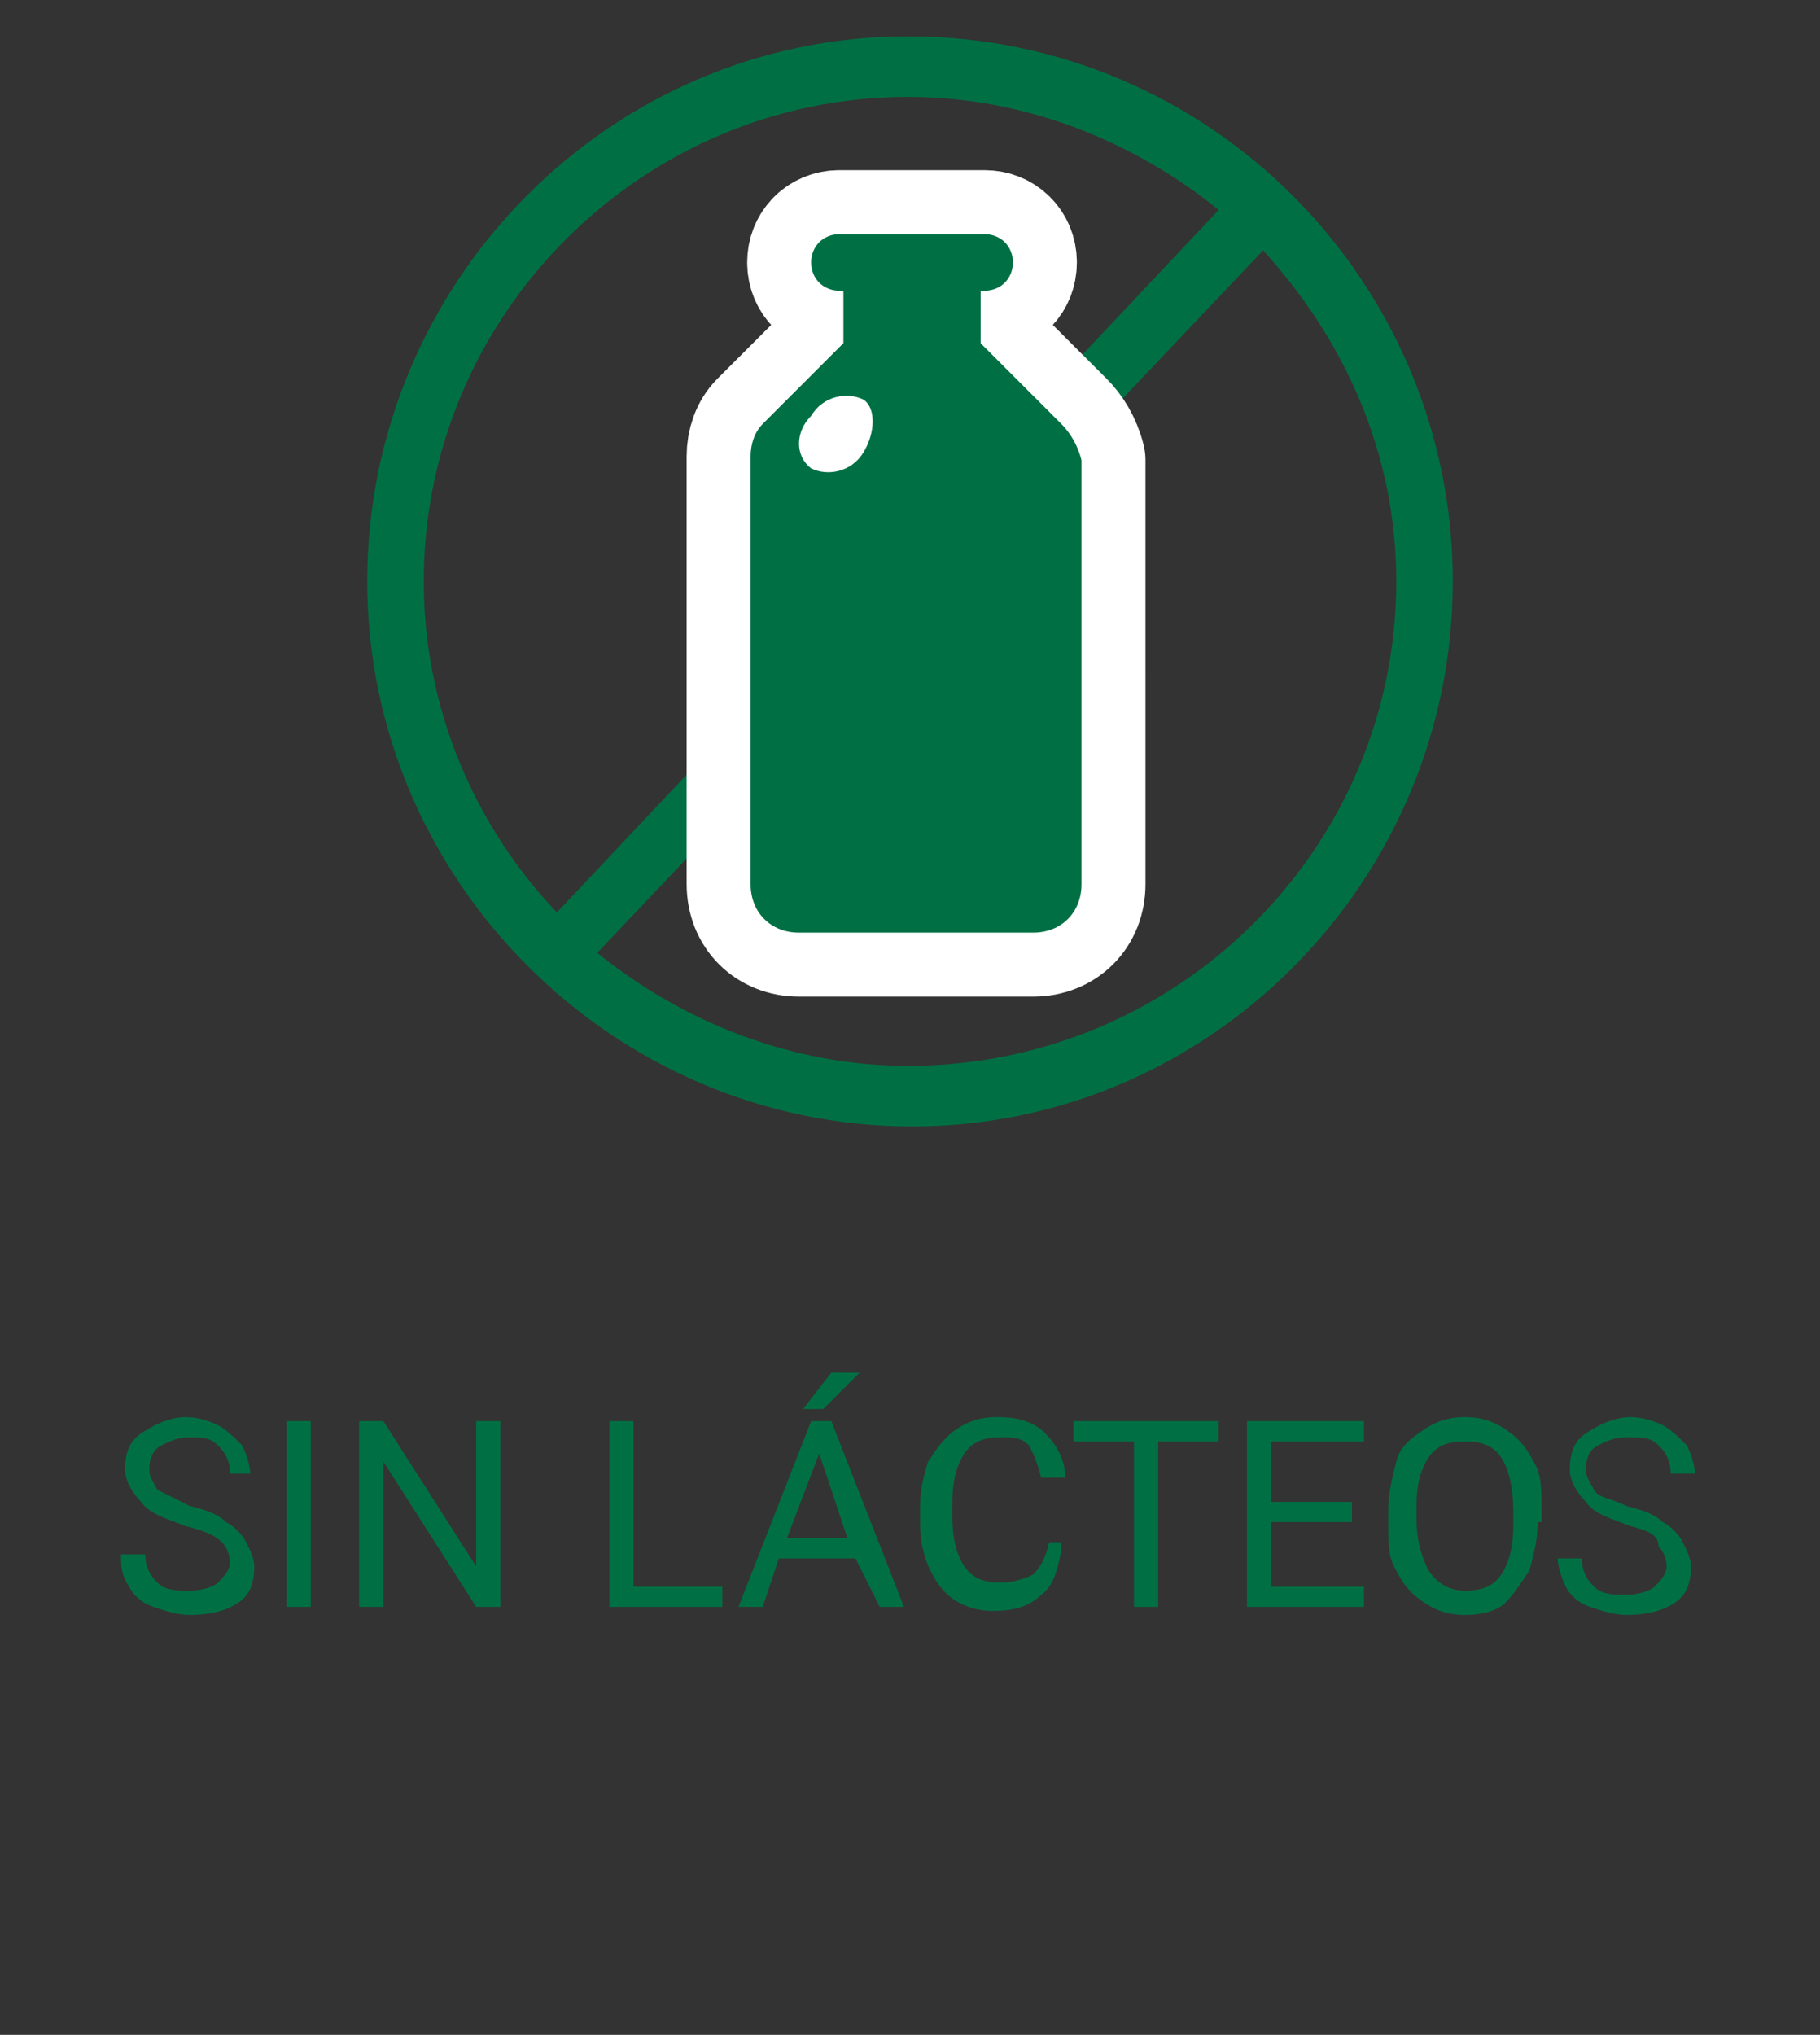 <?xml version="1.0" encoding="utf-8"?>
<!-- Generator: Adobe Illustrator 25.2.0, SVG Export Plug-In . SVG Version: 6.00 Build 0)  -->
<svg version="1.1" id="DISEÑO" xmlns="http://www.w3.org/2000/svg" xmlns:xlink="http://www.w3.org/1999/xlink" x="0px" y="0px"
	 viewBox="0 0 45.1 50.4" enable-background="new 0 0 45.1 50.4" xml:space="preserve">
<rect x="0" y="0" width="45.1" height="50.4" fill="#333333" stroke="none"/>
<g>
	<path fill="#007044" d="M22.5,0.9C15.1,0.9,9.1,7,9.1,14.4c0,7.4,6.1,13.5,13.5,13.5S36,21.8,36,14.4C36,7,30,0.9,22.5,0.9z
		 M10.5,14.4c0-6.6,5.4-12,12-12c2.9,0,5.6,1.1,7.7,2.8L13.8,22.6C11.8,20.5,10.5,17.6,10.5,14.4z M22.5,26.4
		c-2.9,0-5.6-1.1-7.7-2.8L31.3,6.2c2,2.2,3.3,5,3.3,8.2C34.6,21,29.2,26.4,22.5,26.4z"/>
	<g>
		
			<path fill="#007044" stroke="#FFFFFF" stroke-width="3.17" stroke-linecap="round" stroke-linejoin="round" stroke-miterlimit="10" d="
			M26.3,10.5l-2-2h0V7.2h0.1c0.4,0,0.7-0.3,0.7-0.7c0-0.4-0.3-0.7-0.7-0.7h-3.6c-0.4,0-0.7,0.3-0.7,0.7c0,0.4,0.3,0.7,0.7,0.7h0.1
			v1.3l-2,2c0,0,0,0,0,0l0,0h0c-0.2,0.2-0.3,0.5-0.3,0.8v10.6c0,0.7,0.5,1.2,1.2,1.2h5.8c0.7,0,1.2-0.5,1.2-1.2V11.4
			C26.7,11,26.5,10.7,26.3,10.5z"/>
		
			<path fill="#007044" stroke="#FFFFFF" stroke-width="3.17" stroke-linecap="round" stroke-linejoin="round" stroke-miterlimit="10" d="
			M21.4,11.2c-0.3,0.5-0.9,0.6-1.3,0.4c-0.4-0.3-0.4-0.9,0-1.3c0.3-0.5,0.9-0.6,1.3-0.4C21.7,10.1,21.7,10.7,21.4,11.2z"/>
	</g>
	<g>
		<path fill="#007044" d="M26.3,10.5l-2-2h0V7.2h0.1c0.4,0,0.7-0.3,0.7-0.7c0-0.4-0.3-0.7-0.7-0.7h-3.6c-0.4,0-0.7,0.3-0.7,0.7
			c0,0.4,0.3,0.7,0.7,0.7h0.1v1.3l-2,2c0,0,0,0,0,0l0,0h0c-0.2,0.2-0.3,0.5-0.3,0.8v10.6c0,0.7,0.5,1.2,1.2,1.2h5.8
			c0.7,0,1.2-0.5,1.2-1.2V11.4C26.7,11,26.5,10.7,26.3,10.5z"/>
		<path fill="#FFFFFF" d="M21.4,11.2c-0.3,0.5-0.9,0.6-1.3,0.4c-0.4-0.3-0.4-0.9,0-1.3c0.3-0.5,0.9-0.6,1.3-0.4
			C21.7,10.1,21.7,10.7,21.4,11.2z"/>
	</g>
</g>
<g>
	<path fill="#007044" d="M4.6,37.8c-0.5-0.2-0.9-0.3-1.1-0.6c-0.2-0.2-0.4-0.5-0.4-0.8c0-0.4,0.1-0.7,0.4-0.9
		c0.3-0.2,0.7-0.4,1.1-0.4c0.3,0,0.6,0.1,0.8,0.2c0.2,0.1,0.4,0.3,0.6,0.5c0.1,0.2,0.2,0.5,0.2,0.7H5.7c0-0.3-0.1-0.5-0.3-0.7
		S5,35.6,4.7,35.6c-0.3,0-0.5,0.1-0.7,0.2c-0.2,0.1-0.3,0.3-0.3,0.6c0,0.2,0.1,0.3,0.2,0.5c0.2,0.1,0.4,0.2,0.8,0.4
		c0.4,0.1,0.7,0.2,0.9,0.4c0.2,0.1,0.4,0.3,0.5,0.5c0.1,0.2,0.2,0.4,0.2,0.6c0,0.4-0.1,0.7-0.4,0.9c-0.3,0.2-0.7,0.3-1.2,0.3
		c-0.3,0-0.6-0.1-0.9-0.2c-0.3-0.1-0.5-0.3-0.6-0.5C3,39,3,38.8,3,38.5h0.6c0,0.3,0.1,0.5,0.3,0.7c0.2,0.2,0.5,0.2,0.8,0.2
		c0.3,0,0.6-0.1,0.7-0.2s0.3-0.3,0.3-0.5s-0.1-0.4-0.2-0.5C5.3,38,5,37.9,4.6,37.8z"/>
	<path fill="#007044" d="M7.8,39.8H7.1v-4.6h0.6V39.8z"/>
	<path fill="#007044" d="M12.4,39.8h-0.6l-2.3-3.6v3.6H8.9v-4.6h0.6l2.3,3.6v-3.6h0.6V39.8z"/>
	<path fill="#007044" d="M15.7,39.3h2.2v0.5h-2.8v-4.6h0.6V39.3z"/>
	<path fill="#007044" d="M21.2,38.6h-1.9l-0.4,1.2h-0.6l1.8-4.6h0.5l1.8,4.6h-0.6L21.2,38.6z M19.5,38.1H21L20.3,36L19.5,38.1z
		 M20.6,34h0.7l-0.9,0.9l-0.5,0L20.6,34z"/>
	<path fill="#007044" d="M26.3,38.4c-0.1,0.5-0.2,0.9-0.5,1.1c-0.3,0.3-0.7,0.4-1.2,0.4c-0.5,0-1-0.2-1.3-0.6
		c-0.3-0.4-0.5-0.9-0.5-1.6v-0.4c0-0.4,0.1-0.8,0.2-1.1c0.2-0.3,0.4-0.6,0.7-0.8c0.3-0.2,0.6-0.3,1-0.3c0.5,0,0.9,0.1,1.2,0.4
		c0.3,0.3,0.5,0.7,0.5,1.1h-0.6c-0.1-0.4-0.2-0.6-0.3-0.8c-0.2-0.2-0.4-0.2-0.7-0.2c-0.4,0-0.7,0.1-0.9,0.4
		c-0.2,0.3-0.3,0.7-0.3,1.2v0.4c0,0.5,0.1,0.9,0.3,1.2c0.2,0.3,0.5,0.4,0.9,0.4c0.3,0,0.6-0.1,0.8-0.2c0.2-0.2,0.3-0.4,0.4-0.8H26.3
		z"/>
	<path fill="#007044" d="M30.2,35.7h-1.5v4.1h-0.6v-4.1h-1.5v-0.5h3.6V35.7z"/>
	<path fill="#007044" d="M33.5,37.7h-2v1.6h2.3v0.5h-2.9v-4.6h2.9v0.5h-2.3v1.5h2V37.7z"/>
	<path fill="#007044" d="M38.1,37.7c0,0.5-0.1,0.8-0.2,1.2c-0.2,0.3-0.4,0.6-0.6,0.8s-0.6,0.3-1,0.3c-0.4,0-0.7-0.1-1-0.3
		c-0.3-0.2-0.5-0.4-0.7-0.8c-0.2-0.3-0.2-0.7-0.2-1.2v-0.3c0-0.4,0.1-0.8,0.2-1.2s0.4-0.6,0.7-0.8c0.3-0.2,0.6-0.3,1-0.3
		c0.4,0,0.7,0.1,1,0.3c0.3,0.2,0.5,0.4,0.7,0.8c0.2,0.3,0.2,0.7,0.2,1.2V37.7z M37.5,37.4c0-0.5-0.1-1-0.3-1.3
		c-0.2-0.3-0.5-0.4-0.9-0.4c-0.4,0-0.7,0.1-0.9,0.4c-0.2,0.3-0.3,0.7-0.3,1.2v0.3c0,0.5,0.1,0.9,0.3,1.3c0.2,0.3,0.5,0.5,0.9,0.5
		c0.4,0,0.7-0.1,0.9-0.4c0.2-0.3,0.3-0.7,0.3-1.2V37.4z"/>
	<path fill="#007044" d="M40.4,37.8c-0.5-0.2-0.9-0.3-1.1-0.6c-0.2-0.2-0.4-0.5-0.4-0.8c0-0.4,0.1-0.7,0.4-0.9
		c0.3-0.2,0.7-0.4,1.1-0.4c0.3,0,0.6,0.1,0.8,0.2s0.4,0.3,0.6,0.5c0.1,0.2,0.2,0.5,0.2,0.7h-0.6c0-0.3-0.1-0.5-0.3-0.7
		s-0.4-0.2-0.8-0.2c-0.3,0-0.5,0.1-0.7,0.2c-0.2,0.1-0.3,0.3-0.3,0.6c0,0.2,0.1,0.3,0.2,0.5s0.4,0.2,0.8,0.4
		c0.4,0.1,0.7,0.2,0.9,0.4c0.2,0.1,0.4,0.3,0.5,0.5c0.1,0.2,0.2,0.4,0.2,0.6c0,0.4-0.1,0.7-0.4,0.9c-0.3,0.2-0.7,0.3-1.2,0.3
		c-0.3,0-0.6-0.1-0.9-0.2c-0.3-0.1-0.5-0.3-0.6-0.5c-0.1-0.2-0.2-0.5-0.2-0.7h0.6c0,0.3,0.1,0.5,0.3,0.7c0.2,0.2,0.5,0.2,0.8,0.2
		c0.3,0,0.6-0.1,0.7-0.2s0.3-0.3,0.3-0.5s-0.1-0.4-0.2-0.5C41.1,38,40.8,37.9,40.4,37.8z"/>
</g>
</svg>
